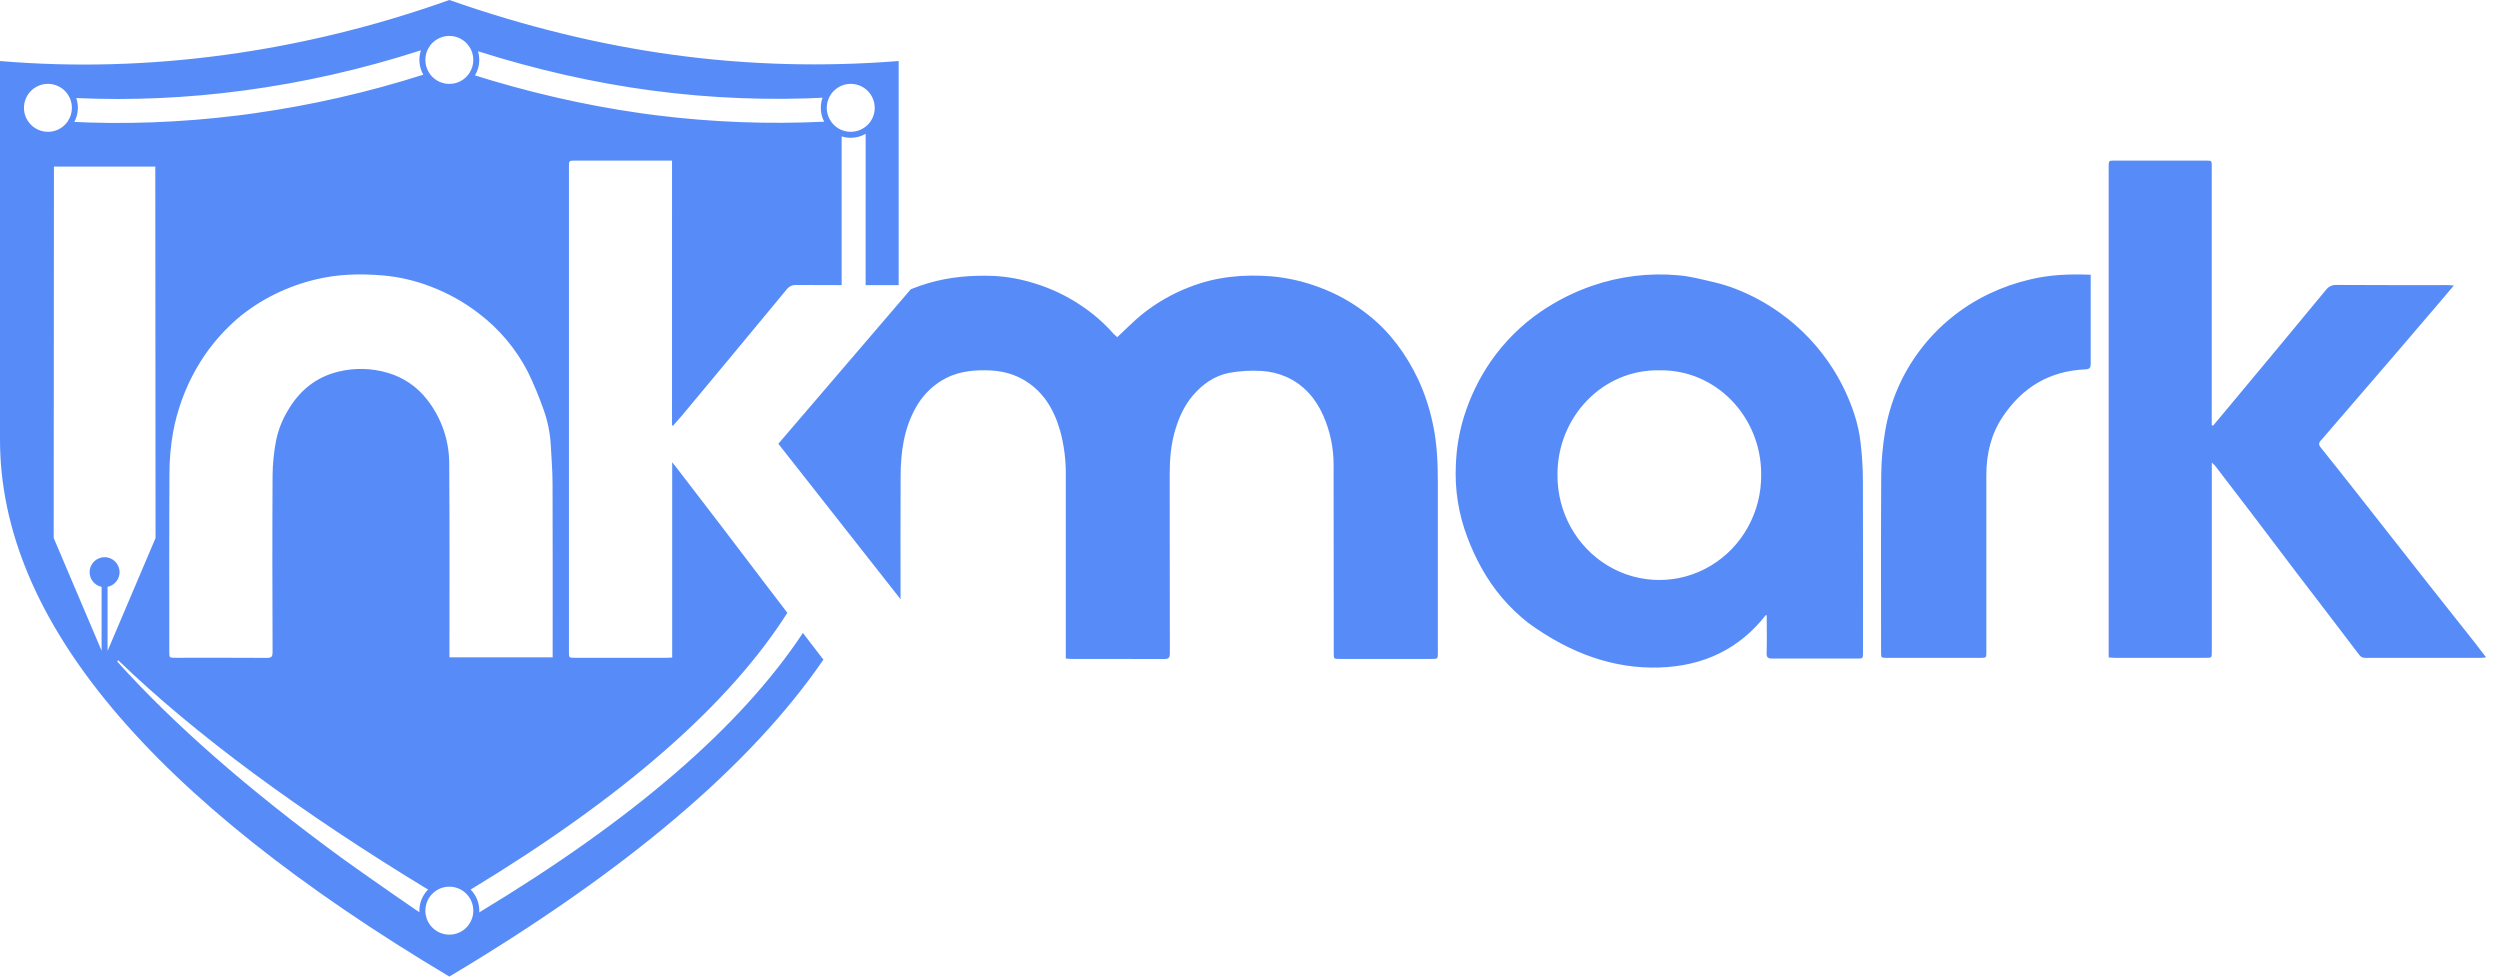 <svg width="128" height="50" viewBox="0 0 128 50" fill="none" xmlns="http://www.w3.org/2000/svg">
<path fill-rule="evenodd" clip-rule="evenodd" d="M23.006 0C26.887 1.361 30.722 2.298 34.509 2.812C38.297 3.327 42.131 3.431 46.012 3.125L46.012 14.599C45.448 14.599 44.884 14.599 44.32 14.599L44.321 6.853C44.096 6.982 43.836 7.055 43.558 7.055C43.396 7.055 43.24 7.03 43.093 6.983L43.093 14.598C42.312 14.598 41.531 14.595 40.751 14.591C40.56 14.585 40.378 14.676 40.267 14.832C39.347 15.944 38.426 17.055 37.504 18.166C36.648 19.197 35.791 20.227 34.934 21.256C34.781 21.437 34.619 21.617 34.46 21.797L34.407 21.774L34.408 8.223L29.408 8.223C29.13 8.224 29.13 8.238 29.13 8.539L29.13 33.407C29.13 33.679 29.144 33.679 29.431 33.679H34.148C34.226 33.679 34.306 33.672 34.416 33.666V23.665C34.506 23.777 34.551 23.833 34.595 23.89C35.364 24.887 36.13 25.886 36.894 26.886C37.733 27.985 38.568 29.089 39.407 30.19C39.638 30.492 39.932 30.878 40.291 31.346L40.314 31.375C37.327 36.075 31.928 40.802 24.096 45.546C24.37 45.823 24.54 46.205 24.54 46.626C24.54 46.655 24.539 46.684 24.537 46.713C32.401 41.974 37.931 37.209 41.108 32.408C41.444 32.845 41.816 33.329 42.225 33.86L42.159 33.773C38.451 39.188 32.067 44.597 23.006 50C7.669 40.854 0 31.691 0 22.511V3.125C3.788 3.444 7.622 3.34 11.503 2.812C15.384 2.285 19.218 1.348 23.006 0ZM22.707 45.436L22.711 45.434L22.713 45.434L22.715 45.433H22.716L22.713 45.434L22.704 45.436L22.673 45.445L22.697 45.438L22.688 45.441L22.654 45.45C22.627 45.458 22.6 45.467 22.574 45.477L22.555 45.484H22.555L22.547 45.487L22.522 45.498L22.505 45.505L22.494 45.51L22.518 45.5L22.48 45.517L22.457 45.528L22.475 45.52L22.451 45.531L22.437 45.538L22.448 45.532L22.43 45.542L22.436 45.539L22.422 45.547L22.412 45.552L22.402 45.557L22.408 45.554L22.404 45.557L22.396 45.561L22.38 45.571L22.367 45.578L22.353 45.587L22.358 45.584L22.348 45.59L22.347 45.59L22.32 45.609L22.327 45.603L22.319 45.609L22.294 45.626L22.316 45.611C22.274 45.64 22.234 45.671 22.196 45.704C21.94 45.929 21.779 46.259 21.779 46.626C21.779 46.761 21.801 46.891 21.841 47.013L21.848 47.032L21.85 47.038L21.848 47.032L21.855 47.052L21.857 47.058L21.865 47.078L21.873 47.097C21.876 47.105 21.88 47.114 21.884 47.123L21.888 47.132L21.893 47.143L21.897 47.152L21.901 47.159L21.912 47.181L21.912 47.182L21.92 47.197L21.924 47.205L21.925 47.206L21.937 47.229L21.938 47.231L21.951 47.252L21.939 47.231L21.953 47.255L21.968 47.281L21.978 47.296L21.987 47.309L21.991 47.316L22.004 47.334L22.016 47.35L22.004 47.334L22.019 47.354L22.036 47.377L22.037 47.378L22.044 47.386L22.052 47.398L22.052 47.398L22.064 47.411L22.072 47.421L22.084 47.435L22.084 47.435L22.09 47.442L22.103 47.457L22.105 47.458H22.105L22.109 47.463L22.123 47.477L22.126 47.481L22.147 47.502L22.167 47.521L22.168 47.522L22.175 47.528L22.189 47.541L22.189 47.541L22.189 47.541L22.208 47.558L22.196 47.547C22.224 47.572 22.253 47.596 22.284 47.618L22.295 47.626L22.3 47.63L22.308 47.635L22.328 47.648L22.33 47.65L22.332 47.651L22.357 47.667L22.378 47.68L22.375 47.678L22.383 47.683L22.401 47.694L22.396 47.691L22.404 47.695L22.423 47.706L22.409 47.698L22.424 47.706L22.431 47.709L22.435 47.712L22.458 47.724L22.453 47.721L22.477 47.733L22.483 47.736L22.505 47.746L22.482 47.736L22.51 47.748L22.533 47.758L22.534 47.759L22.533 47.758L22.553 47.766L22.539 47.761C22.557 47.768 22.575 47.775 22.594 47.782L22.56 47.769L22.613 47.788C22.633 47.795 22.653 47.801 22.673 47.807C22.722 47.821 22.772 47.831 22.822 47.839C22.838 47.841 22.853 47.843 22.869 47.845L22.854 47.843L22.878 47.846L22.937 47.851C22.96 47.852 22.983 47.853 23.006 47.853L23.07 47.851L23.132 47.846L23.141 47.845L23.15 47.844L23.153 47.844L23.163 47.843C23.174 47.842 23.184 47.84 23.194 47.839L23.18 47.84L23.203 47.837L23.216 47.835L23.221 47.834L23.247 47.829L23.249 47.829C23.269 47.825 23.29 47.82 23.31 47.815L23.284 47.821C23.302 47.817 23.32 47.812 23.337 47.807L23.338 47.807L23.339 47.807L23.347 47.805L23.366 47.799L23.368 47.798L23.397 47.789L23.393 47.79C23.413 47.784 23.433 47.777 23.452 47.769L23.425 47.779L23.453 47.769L23.463 47.764L23.478 47.759L23.497 47.75L23.48 47.758L23.508 47.746L23.531 47.735L23.507 47.746L23.532 47.735L23.559 47.721L23.561 47.72L23.577 47.712L23.589 47.706L23.603 47.697L23.608 47.695L23.616 47.691L23.617 47.69L23.629 47.683L23.638 47.677L23.655 47.667L23.661 47.663L23.68 47.651L23.682 47.65L23.68 47.651L23.684 47.648L23.699 47.638L23.712 47.63L23.716 47.626L23.734 47.614L23.75 47.602L23.758 47.595L23.76 47.594L23.773 47.583L23.781 47.577L23.781 47.577L23.804 47.558L23.816 47.547L23.803 47.558L23.823 47.541L23.835 47.53L23.837 47.528L23.848 47.518L23.865 47.502L23.858 47.509L23.866 47.501L23.87 47.497L23.89 47.477L23.899 47.467L23.903 47.463L23.907 47.459L23.909 47.457L23.921 47.444L23.922 47.442L23.928 47.435L23.949 47.411C23.955 47.403 23.962 47.395 23.969 47.387L23.996 47.35C24.005 47.339 24.013 47.328 24.021 47.316C24.086 47.22 24.138 47.115 24.174 47.003C24.183 46.974 24.192 46.945 24.199 46.916L24.21 46.866C24.225 46.788 24.233 46.708 24.233 46.626C24.233 46.277 24.087 45.962 23.853 45.738L23.823 45.711C23.774 45.666 23.721 45.626 23.665 45.59C23.661 45.588 23.658 45.586 23.655 45.584L23.659 45.587L23.637 45.574L23.623 45.565L23.621 45.563L23.619 45.563L23.618 45.562L23.591 45.547L23.604 45.554L23.583 45.543L23.575 45.538L23.564 45.533C23.555 45.528 23.547 45.524 23.538 45.52L23.555 45.528L23.529 45.515L23.499 45.502L23.484 45.495L23.425 45.472C23.403 45.464 23.38 45.457 23.357 45.45C23.351 45.448 23.345 45.446 23.34 45.445L23.348 45.447L23.336 45.444L23.293 45.432L23.291 45.432L23.278 45.429L23.285 45.431L23.276 45.428L23.231 45.419L23.248 45.423L23.24 45.421L23.209 45.415L23.202 45.414L23.201 45.414L23.169 45.41L23.134 45.405L23.128 45.405L23.117 45.404L23.105 45.403L23.102 45.402L23.074 45.401L23.006 45.399L22.938 45.401C22.93 45.401 22.922 45.402 22.914 45.402L22.879 45.405L22.886 45.405L22.91 45.403L22.895 45.404L22.886 45.405L22.878 45.405L22.843 45.41C22.822 45.412 22.801 45.416 22.781 45.419L22.736 45.428L22.727 45.431L22.735 45.429L22.721 45.432L22.718 45.433L22.715 45.433L22.711 45.434L22.706 45.436L22.704 45.436L22.697 45.438L22.704 45.436L22.707 45.436ZM6.049 33.802L6.003 33.873C8.885 37.077 12.7 40.418 17.45 43.895L17.475 43.912L17.924 44.234L18.613 44.722L19.082 45.052L19.801 45.554L20.536 46.064L21.289 46.582L21.475 46.709C21.473 46.681 21.472 46.654 21.472 46.626C21.472 46.205 21.642 45.824 21.916 45.547L22.047 45.626C15.325 41.548 9.992 37.606 6.049 33.802ZM85.928 14.094C86.537 14.143 87.14 14.306 87.739 14.445C88.127 14.534 88.508 14.651 88.879 14.797C89.685 15.111 90.449 15.526 91.152 16.031C92.233 16.804 93.154 17.782 93.864 18.909C94.316 19.629 94.679 20.402 94.944 21.211C95.099 21.686 95.206 22.175 95.263 22.672C95.34 23.325 95.379 23.982 95.381 24.64C95.392 27.564 95.385 30.487 95.385 33.41L95.385 33.487C95.383 33.718 95.358 33.718 95.083 33.718C93.635 33.718 92.186 33.714 90.738 33.718C90.513 33.718 90.444 33.658 90.451 33.428C90.469 32.867 90.457 32.304 90.457 31.742V31.502L90.406 31.498C89.062 33.21 87.246 34.103 84.958 34.176C82.67 34.25 80.431 33.487 78.242 31.889C77.267 31.125 76.456 30.172 75.856 29.085C75.568 28.567 75.32 28.027 75.115 27.471C74.674 26.302 74.478 25.054 74.54 23.805C74.569 22.955 74.712 22.113 74.965 21.301C75.278 20.305 75.737 19.362 76.328 18.503C77.025 17.497 77.901 16.628 78.911 15.94C79.717 15.392 80.591 14.954 81.51 14.635C82.928 14.144 84.434 13.959 85.928 14.094ZM65.097 14.148C65.915 14.221 66.72 14.402 67.49 14.688C68.426 15.025 69.299 15.515 70.074 16.137C71.189 17.022 72.001 18.149 72.607 19.416C72.931 20.117 73.177 20.851 73.341 21.605C73.581 22.656 73.618 23.716 73.618 24.783V33.423C73.618 33.722 73.618 33.736 73.341 33.737L68.588 33.737C68.288 33.737 68.288 33.737 68.288 33.439C68.288 30.223 68.286 27.006 68.28 23.79C68.281 22.932 68.104 22.083 67.76 21.297C67.369 20.407 66.758 19.698 65.861 19.297C65.467 19.122 65.044 19.02 64.613 18.994C64.046 18.957 63.476 18.991 62.917 19.094C62.174 19.244 61.566 19.672 61.071 20.254C60.633 20.772 60.362 21.375 60.17 22.02C59.945 22.769 59.888 23.536 59.889 24.314C59.895 27.359 59.889 30.403 59.897 33.447C59.897 33.671 59.842 33.743 59.611 33.742C58.013 33.733 56.414 33.742 54.816 33.737C54.74 33.731 54.667 33.723 54.568 33.718V24.348C54.58 23.563 54.48 22.779 54.27 22.022C53.944 20.909 53.37 19.962 52.308 19.389C51.741 19.084 51.126 18.968 50.48 18.959C49.683 18.947 48.924 19.055 48.228 19.474C47.666 19.815 47.204 20.297 46.888 20.872C46.27 21.965 46.118 23.165 46.112 24.386C46.102 26.484 46.106 28.582 46.109 30.68L39.851 22.721L46.633 14.809C46.919 14.694 47.211 14.591 47.508 14.503C48.626 14.171 49.765 14.081 50.922 14.129C51.608 14.17 52.286 14.294 52.942 14.5C53.801 14.758 54.616 15.145 55.36 15.647C55.978 16.058 56.539 16.549 57.029 17.106C57.084 17.162 57.142 17.215 57.203 17.264C57.633 16.864 58.031 16.455 58.471 16.095C59.212 15.5 60.042 15.025 60.931 14.688C62.282 14.16 63.676 14.037 65.097 14.148ZM107.044 14.067V18.62C107.044 18.826 106.995 18.902 106.77 18.912C104.934 18.991 103.547 19.832 102.542 21.333C101.934 22.241 101.704 23.247 101.701 24.314C101.696 27.331 101.696 30.347 101.701 33.365L101.701 33.441C101.699 33.67 101.676 33.682 101.423 33.683L96.616 33.683C96.312 33.683 96.311 33.683 96.311 33.386C96.311 30.355 96.299 27.323 96.319 24.291C96.328 23.566 96.392 22.843 96.511 22.128C97.007 19.047 98.999 16.401 101.845 15.041C102.521 14.719 103.23 14.472 103.96 14.303C104.962 14.061 105.98 14.024 107.044 14.067ZM19.553 14.098C18.432 14.008 17.309 14.034 16.205 14.298C15.467 14.471 14.75 14.728 14.069 15.064C13.366 15.409 12.71 15.841 12.114 16.35C11.285 17.074 10.584 17.934 10.04 18.893C9.47 19.898 9.072 20.992 8.862 22.129C8.735 22.841 8.673 23.563 8.676 24.286C8.658 27.316 8.668 30.344 8.668 33.373C8.668 33.678 8.669 33.678 8.983 33.678C10.546 33.678 12.111 33.672 13.676 33.683C13.911 33.685 13.956 33.609 13.956 33.39C13.945 30.369 13.938 27.347 13.956 24.326C13.962 23.722 14.024 23.12 14.141 22.528C14.258 21.976 14.47 21.449 14.767 20.97C15.361 19.974 16.202 19.299 17.32 19.03C18.154 18.824 19.027 18.844 19.851 19.088C20.649 19.318 21.355 19.797 21.864 20.456C22.605 21.397 23.006 22.563 23 23.763C23.025 26.961 23.012 30.151 23.012 33.343V33.655H28.296V33.361C28.296 30.505 28.301 27.647 28.291 24.791C28.291 24.135 28.236 23.481 28.202 22.826C28.17 22.181 28.041 21.545 27.819 20.939C27.592 20.291 27.327 19.657 27.027 19.04C26.416 17.854 25.545 16.821 24.48 16.021C23.741 15.458 22.925 15.004 22.057 14.673C21.254 14.362 20.411 14.168 19.553 14.098ZM113.03 8.223C113.22 8.226 113.24 8.246 113.242 8.444L113.242 21.767L113.31 21.794L114.017 20.949C114.864 19.933 115.711 18.916 116.558 17.898C117.404 16.881 118.249 15.862 119.09 14.842C119.215 14.676 119.413 14.581 119.619 14.589C121.514 14.602 123.408 14.597 125.303 14.597C125.392 14.597 125.489 14.607 125.638 14.616C125.37 14.937 125.133 15.216 124.896 15.494C124.103 16.422 123.309 17.35 122.514 18.278C121.32 19.669 120.123 21.058 118.922 22.447C118.892 22.48 118.865 22.514 118.832 22.546C118.721 22.661 118.704 22.762 118.817 22.906C119.474 23.724 120.123 24.546 120.772 25.37C121.958 26.875 123.142 28.382 124.325 29.89C125.107 30.881 125.895 31.872 126.679 32.864C126.876 33.112 127.066 33.366 127.289 33.657C127.166 33.669 127.089 33.683 127.012 33.683H121.103C120.978 33.69 120.859 33.63 120.79 33.524C119.706 32.093 118.61 30.671 117.522 29.244C116.818 28.321 116.123 27.392 115.421 26.469C114.749 25.586 114.075 24.705 113.398 23.826C113.35 23.776 113.298 23.728 113.244 23.684V33.371C113.244 33.653 113.244 33.679 113.019 33.681L108.289 33.682C108.187 33.682 108.086 33.669 107.964 33.661L107.964 8.465C107.966 8.247 107.987 8.225 108.204 8.223L113.03 8.223ZM7.951 8.53H2.762L2.749 27.544L5.201 33.316L5.202 30.046L5.152 30.034C4.827 29.945 4.588 29.648 4.588 29.294C4.588 28.871 4.931 28.528 5.355 28.528C5.778 28.528 6.122 28.871 6.122 29.294L6.12 29.347C6.097 29.694 5.842 29.978 5.508 30.046L5.508 33.325L7.964 27.548L7.951 8.53ZM84.963 18.96C82.04 18.906 79.739 21.364 79.743 24.286C79.72 26.211 80.709 28 82.333 28.969C83.957 29.938 85.964 29.938 87.587 28.967C89.21 27.997 90.197 26.207 90.172 24.282C90.18 21.358 87.874 18.911 84.963 18.96ZM2.454 4.294C1.776 4.294 1.227 4.844 1.227 5.521C1.227 6.199 1.776 6.748 2.454 6.748L2.521 6.747L2.547 6.745L2.567 6.743L2.577 6.742L2.547 6.745L2.588 6.741L2.622 6.737L2.617 6.737L2.624 6.737C2.635 6.735 2.647 6.733 2.659 6.731L2.646 6.733L2.666 6.73L2.683 6.727L2.689 6.726L2.691 6.726L2.693 6.725L2.711 6.722L2.743 6.714L2.723 6.719L2.747 6.713L2.752 6.712L2.751 6.712L2.754 6.711L2.759 6.71L2.765 6.708L2.758 6.71L2.754 6.711L2.752 6.712L2.758 6.71L2.796 6.7L2.816 6.694L2.861 6.679L2.882 6.672L2.879 6.673L2.897 6.666L2.916 6.658L2.921 6.656L2.925 6.655L2.954 6.642L2.944 6.646L2.955 6.642L2.964 6.637L2.959 6.64L2.984 6.628L3.002 6.619L3.014 6.614L3.023 6.609L3.017 6.611L3.042 6.598L3.064 6.586L3.048 6.595L3.064 6.586L3.089 6.571L3.074 6.581L3.095 6.568C3.103 6.563 3.111 6.558 3.119 6.553L3.095 6.568L3.137 6.541C3.166 6.521 3.194 6.501 3.222 6.479L3.231 6.471L3.238 6.465L3.247 6.458L3.259 6.447L3.265 6.442L3.284 6.425L3.294 6.415L3.299 6.41L3.301 6.409L3.31 6.4L3.327 6.383L3.317 6.394L3.329 6.381L3.341 6.369L3.351 6.358L3.36 6.348L3.375 6.332L3.378 6.329L3.38 6.326L3.381 6.325L3.408 6.293C3.418 6.281 3.427 6.269 3.437 6.256L3.446 6.244L3.477 6.199C3.606 6.005 3.681 5.772 3.681 5.521C3.681 5.337 3.64 5.161 3.567 5.004L3.567 5.004C3.549 4.967 3.53 4.931 3.509 4.896L3.507 4.892L3.504 4.886L3.498 4.878L3.506 4.89L3.478 4.845C3.456 4.812 3.432 4.78 3.407 4.749L3.406 4.747L3.404 4.745L3.4 4.74C3.397 4.736 3.394 4.733 3.392 4.73L3.399 4.739L3.391 4.729L3.387 4.725L3.387 4.725L3.386 4.723L3.379 4.716L3.371 4.707L3.366 4.7L3.361 4.696L3.359 4.693L3.349 4.682L3.345 4.678L3.341 4.674L3.33 4.663L3.321 4.653L3.309 4.642L3.301 4.634L3.291 4.624L3.288 4.622L3.284 4.618L3.278 4.612L3.272 4.607L3.267 4.602L3.259 4.595L3.262 4.598L3.245 4.583L3.262 4.598C3.247 4.585 3.231 4.572 3.215 4.559L3.173 4.527L3.122 4.492C3.098 4.477 3.074 4.462 3.049 4.448L3.048 4.448L3.033 4.439L3.027 4.436L3.019 4.432L3.017 4.431L3.012 4.429L2.963 4.405C2.944 4.396 2.926 4.388 2.907 4.381C2.9 4.378 2.893 4.375 2.886 4.373L2.897 4.377L2.881 4.371L2.878 4.37L2.863 4.364L2.858 4.363L2.856 4.362L2.834 4.354L2.824 4.351L2.823 4.351L2.819 4.35L2.795 4.343L2.814 4.348L2.796 4.343L2.775 4.337L2.762 4.333L2.747 4.33L2.735 4.327L2.716 4.322L2.701 4.319L2.674 4.314L2.669 4.313L2.661 4.312L2.637 4.308L2.644 4.309L2.635 4.308L2.61 4.304L2.633 4.307L2.614 4.305L2.588 4.302L2.6 4.303L2.568 4.3L2.547 4.298L2.519 4.296L2.454 4.294ZM43.558 4.294L43.493 4.296L43.484 4.297L43.475 4.297L43.444 4.3L43.454 4.299L43.44 4.3L43.439 4.3L43.437 4.3L43.438 4.3L43.404 4.304L43.425 4.302L43.401 4.304L43.394 4.305L43.374 4.308C43.368 4.309 43.362 4.31 43.356 4.311L43.35 4.312L43.341 4.313L43.34 4.314H43.34L43.341 4.313H43.342L43.34 4.314L43.339 4.314L43.313 4.319L43.319 4.318L43.312 4.319L43.308 4.32L43.279 4.326L43.252 4.333L43.251 4.333L43.246 4.334L43.224 4.341L43.217 4.343L43.208 4.345L43.196 4.349L43.189 4.351L43.186 4.352L43.158 4.361L43.148 4.364L43.137 4.369L43.131 4.371L43.126 4.372L43.105 4.381L43.094 4.385L43.078 4.392C43.069 4.396 43.06 4.4 43.051 4.404L43.05 4.404L43.041 4.408L43.022 4.418L43.007 4.425L43.022 4.417L42.996 4.431L42.993 4.432C42.959 4.45 42.926 4.469 42.894 4.489C42.863 4.51 42.833 4.531 42.804 4.554C42.775 4.576 42.748 4.6 42.721 4.625L42.682 4.662L42.667 4.678L42.663 4.682L42.662 4.684L42.655 4.691H42.655L42.653 4.693L42.652 4.694L42.651 4.696L42.647 4.7L42.645 4.702L42.633 4.716L42.632 4.716L42.621 4.729L42.617 4.734L42.612 4.74L42.608 4.745L42.606 4.747L42.605 4.749L42.594 4.762C42.589 4.77 42.583 4.777 42.577 4.785L42.575 4.787L42.568 4.796L42.559 4.809L42.546 4.827L42.542 4.834L42.541 4.835L42.541 4.835L42.539 4.837L42.533 4.847L42.523 4.862L42.521 4.866L42.514 4.878L42.509 4.885L42.509 4.885L42.506 4.891L42.505 4.892L42.503 4.895L42.5 4.901L42.493 4.912L42.492 4.914L42.481 4.934L42.476 4.943L42.474 4.946L42.475 4.944C42.383 5.116 42.331 5.313 42.331 5.521C42.331 5.809 42.43 6.073 42.596 6.283L42.637 6.332L42.645 6.341L42.643 6.339L42.648 6.344H42.648L42.654 6.351L42.655 6.352L42.661 6.358L42.663 6.36L42.661 6.358L42.671 6.368L42.672 6.369L42.676 6.374L42.679 6.378L42.683 6.381L42.695 6.394L42.706 6.404L42.711 6.409L42.713 6.411L42.72 6.417L42.739 6.435L42.741 6.436L42.773 6.465L42.782 6.472L42.774 6.465L42.791 6.479L42.797 6.484H42.797L42.798 6.485L42.824 6.504L42.827 6.506L42.872 6.539L42.884 6.547L42.893 6.552L42.89 6.551L42.91 6.563L42.916 6.567L42.893 6.552L42.936 6.579L42.939 6.581L42.948 6.586L42.956 6.59L42.963 6.595L42.967 6.597L42.97 6.598L43.002 6.615L43.01 6.619L43.035 6.631L43.049 6.637L43.096 6.659C43.239 6.717 43.395 6.748 43.558 6.748C43.857 6.748 44.132 6.641 44.344 6.464L44.396 6.418L44.415 6.4L44.432 6.383L44.421 6.394L44.44 6.374L44.445 6.369L44.446 6.368L44.454 6.36L44.456 6.358L44.468 6.344L44.471 6.341L44.474 6.339L44.482 6.329L44.495 6.314L44.502 6.305C44.512 6.294 44.521 6.283 44.53 6.271C44.551 6.243 44.572 6.215 44.59 6.185L44.598 6.173L44.601 6.168L44.599 6.171L44.601 6.167L44.604 6.163L44.606 6.161L44.606 6.16L44.606 6.159L44.617 6.14L44.621 6.134L44.624 6.129L44.636 6.108L44.641 6.1L44.642 6.097L44.645 6.09L44.654 6.075C44.657 6.068 44.661 6.061 44.664 6.053L44.668 6.045L44.671 6.039L44.678 6.024L44.682 6.014L44.683 6.011L44.685 6.009L44.686 6.004L44.71 5.946C44.726 5.903 44.739 5.859 44.75 5.814L44.75 5.812L44.754 5.798L44.754 5.796L44.758 5.782L44.764 5.751L44.762 5.761L44.764 5.751L44.765 5.742L44.767 5.729L44.77 5.713L44.773 5.693L44.774 5.688L44.776 5.676L44.776 5.675L44.776 5.669H44.776L44.778 5.658L44.779 5.643L44.779 5.642L44.781 5.622L44.781 5.619L44.782 5.606L44.783 5.596L44.785 5.565C44.785 5.55 44.785 5.536 44.785 5.521C44.785 4.864 44.269 4.328 43.62 4.296L43.558 4.294ZM21.553 2.574L21.506 2.59C18.521 3.55 15.505 4.233 12.456 4.638C9.576 5.021 6.725 5.149 3.904 5.02C3.958 5.177 3.988 5.346 3.988 5.521C3.988 5.783 3.922 6.029 3.807 6.244L3.458 6.227C6.346 6.382 9.263 6.275 12.209 5.908L12.618 5.855L13.043 5.796C15.949 5.386 18.825 4.729 21.672 3.825C21.545 3.601 21.472 3.343 21.472 3.067C21.472 2.895 21.501 2.729 21.553 2.574ZM24.475 2.625L24.491 2.68C24.523 2.804 24.54 2.934 24.54 3.067C24.54 3.358 24.459 3.63 24.319 3.862L24.015 3.766C26.984 4.711 29.924 5.389 32.836 5.8L33.236 5.855L33.652 5.908C36.473 6.259 39.322 6.367 42.198 6.231C42.087 6.019 42.025 5.777 42.025 5.521C42.025 5.341 42.056 5.167 42.113 5.006L42.452 4.99C39.401 5.152 36.383 5.035 33.398 4.638C30.457 4.248 27.483 3.577 24.475 2.625ZM23.006 1.84L22.938 1.842L22.929 1.843L22.921 1.843L22.882 1.847L22.845 1.851L22.878 1.847L22.845 1.851L22.823 1.854L22.843 1.851C22.823 1.854 22.802 1.857 22.782 1.861L22.812 1.856L22.779 1.862L22.763 1.864L22.752 1.867L22.746 1.868L22.719 1.874L22.715 1.875L22.713 1.875L22.709 1.877L22.696 1.88L22.71 1.876L22.678 1.885L22.682 1.883L22.674 1.886L22.672 1.886L22.608 1.907C22.565 1.921 22.523 1.939 22.482 1.958L22.467 1.965L22.457 1.97L22.448 1.974L22.432 1.983L22.439 1.979L22.429 1.984L22.426 1.986H22.426L22.408 1.996L22.395 2.003L22.373 2.016L22.383 2.01L22.365 2.021L22.348 2.032L22.339 2.037L22.325 2.047L22.321 2.049L22.319 2.05L22.314 2.054L22.289 2.072L22.274 2.083L22.289 2.072L22.268 2.087L22.274 2.083L22.264 2.09L22.264 2.09L22.209 2.135C22.191 2.151 22.173 2.166 22.156 2.183C22.15 2.188 22.144 2.194 22.139 2.2L22.136 2.202L22.117 2.222L22.095 2.245L22.095 2.245L22.089 2.252L22.054 2.293C22.041 2.309 22.028 2.326 22.016 2.343C21.867 2.546 21.779 2.796 21.779 3.067C21.779 3.313 21.851 3.541 21.975 3.733L22.01 3.784L22.044 3.829L22.069 3.86L22.089 3.883L22.104 3.899L22.12 3.917L22.127 3.924L22.13 3.927L22.147 3.944L22.165 3.961L22.169 3.964L22.174 3.969L22.185 3.979L22.188 3.982L22.19 3.983L22.189 3.983L22.211 4.002L22.197 3.99C22.213 4.004 22.229 4.017 22.245 4.03L22.294 4.067L22.321 4.085L22.347 4.103L22.371 4.118L22.386 4.126L22.391 4.129L22.392 4.13L22.411 4.14L22.414 4.142L22.421 4.146L22.424 4.148L22.425 4.148L22.437 4.155L22.44 4.156L22.449 4.161L22.455 4.164L22.467 4.17L22.479 4.176L22.483 4.177L22.486 4.179L22.496 4.183L22.489 4.18L22.497 4.184L22.505 4.188L22.515 4.192L22.517 4.193L22.54 4.203L22.542 4.204L22.545 4.205L22.559 4.21L22.545 4.205L22.57 4.214L22.573 4.216L22.574 4.216L22.605 4.227L22.639 4.238L22.644 4.24L22.652 4.242L22.667 4.247L22.675 4.249L22.722 4.261L22.738 4.265L22.745 4.266H22.745L22.752 4.268L22.771 4.272L22.776 4.273L22.802 4.277L22.811 4.279L22.842 4.284C22.853 4.285 22.864 4.286 22.876 4.288L22.879 4.288L22.885 4.288L22.907 4.291L22.911 4.291L22.915 4.291L22.911 4.291L22.939 4.293L23.006 4.294C23.051 4.294 23.096 4.292 23.14 4.287L23.172 4.283L23.178 4.282L23.203 4.279L23.216 4.276L23.236 4.273C23.247 4.271 23.257 4.269 23.268 4.267L23.306 4.257L23.353 4.245L23.315 4.255L23.331 4.251C23.341 4.248 23.351 4.245 23.361 4.242L23.392 4.233L23.419 4.223L23.407 4.227L23.439 4.216L23.454 4.21L23.463 4.206L23.468 4.204L23.476 4.201L23.479 4.2L23.495 4.193L23.497 4.192L23.537 4.174L23.516 4.183L23.53 4.177L23.545 4.17L23.572 4.156L23.575 4.155L23.587 4.148L23.592 4.146L23.599 4.142L23.604 4.139L23.626 4.127L23.641 4.117L23.644 4.116L23.656 4.109L23.69 4.087L23.719 4.066L23.735 4.054L23.747 4.045L23.75 4.043L23.767 4.03L23.769 4.029L23.774 4.024L23.791 4.01L23.798 4.005L23.801 4.002L23.815 3.99L23.823 3.983L23.824 3.982L23.838 3.969L23.842 3.965L23.844 3.963L23.861 3.948L23.87 3.939L23.892 3.917C23.925 3.882 23.957 3.845 23.986 3.806C23.996 3.793 24.006 3.78 24.015 3.766L24.035 3.736C24.16 3.543 24.233 3.314 24.233 3.067C24.233 2.883 24.192 2.707 24.119 2.55L24.096 2.504C24.058 2.432 24.014 2.364 23.964 2.301C23.937 2.268 23.909 2.236 23.879 2.206L23.873 2.199L23.858 2.185L23.856 2.183L23.859 2.185L23.845 2.172L23.837 2.165L23.817 2.147L23.803 2.135L23.812 2.142L23.8 2.132L23.792 2.125L23.799 2.132L23.791 2.125L23.784 2.118L23.719 2.069C23.673 2.036 23.624 2.006 23.573 1.979L23.545 1.965L23.545 1.965L23.53 1.958L23.522 1.954L23.526 1.956L23.522 1.954L23.496 1.942L23.517 1.952L23.489 1.939L23.48 1.936L23.469 1.931L23.46 1.927L23.436 1.918L23.433 1.917L23.41 1.909L23.408 1.908L23.404 1.906L23.378 1.898L23.373 1.896L23.348 1.889L23.345 1.888L23.322 1.881L23.316 1.88L23.302 1.876L23.29 1.873L23.271 1.869L23.26 1.867L23.25 1.865L23.241 1.863L23.23 1.861L23.219 1.859L23.189 1.854L23.167 1.851L23.189 1.854L23.166 1.851L23.162 1.85L23.142 1.848L23.159 1.85L23.137 1.847L23.13 1.847H23.131L23.125 1.846C23.115 1.845 23.106 1.844 23.096 1.844L23.121 1.846L23.125 1.846C23.126 1.846 23.127 1.846 23.127 1.846L23.121 1.846L23.102 1.844L23.07 1.842L23.006 1.84Z" fill="#578CF8"/>
</svg>
